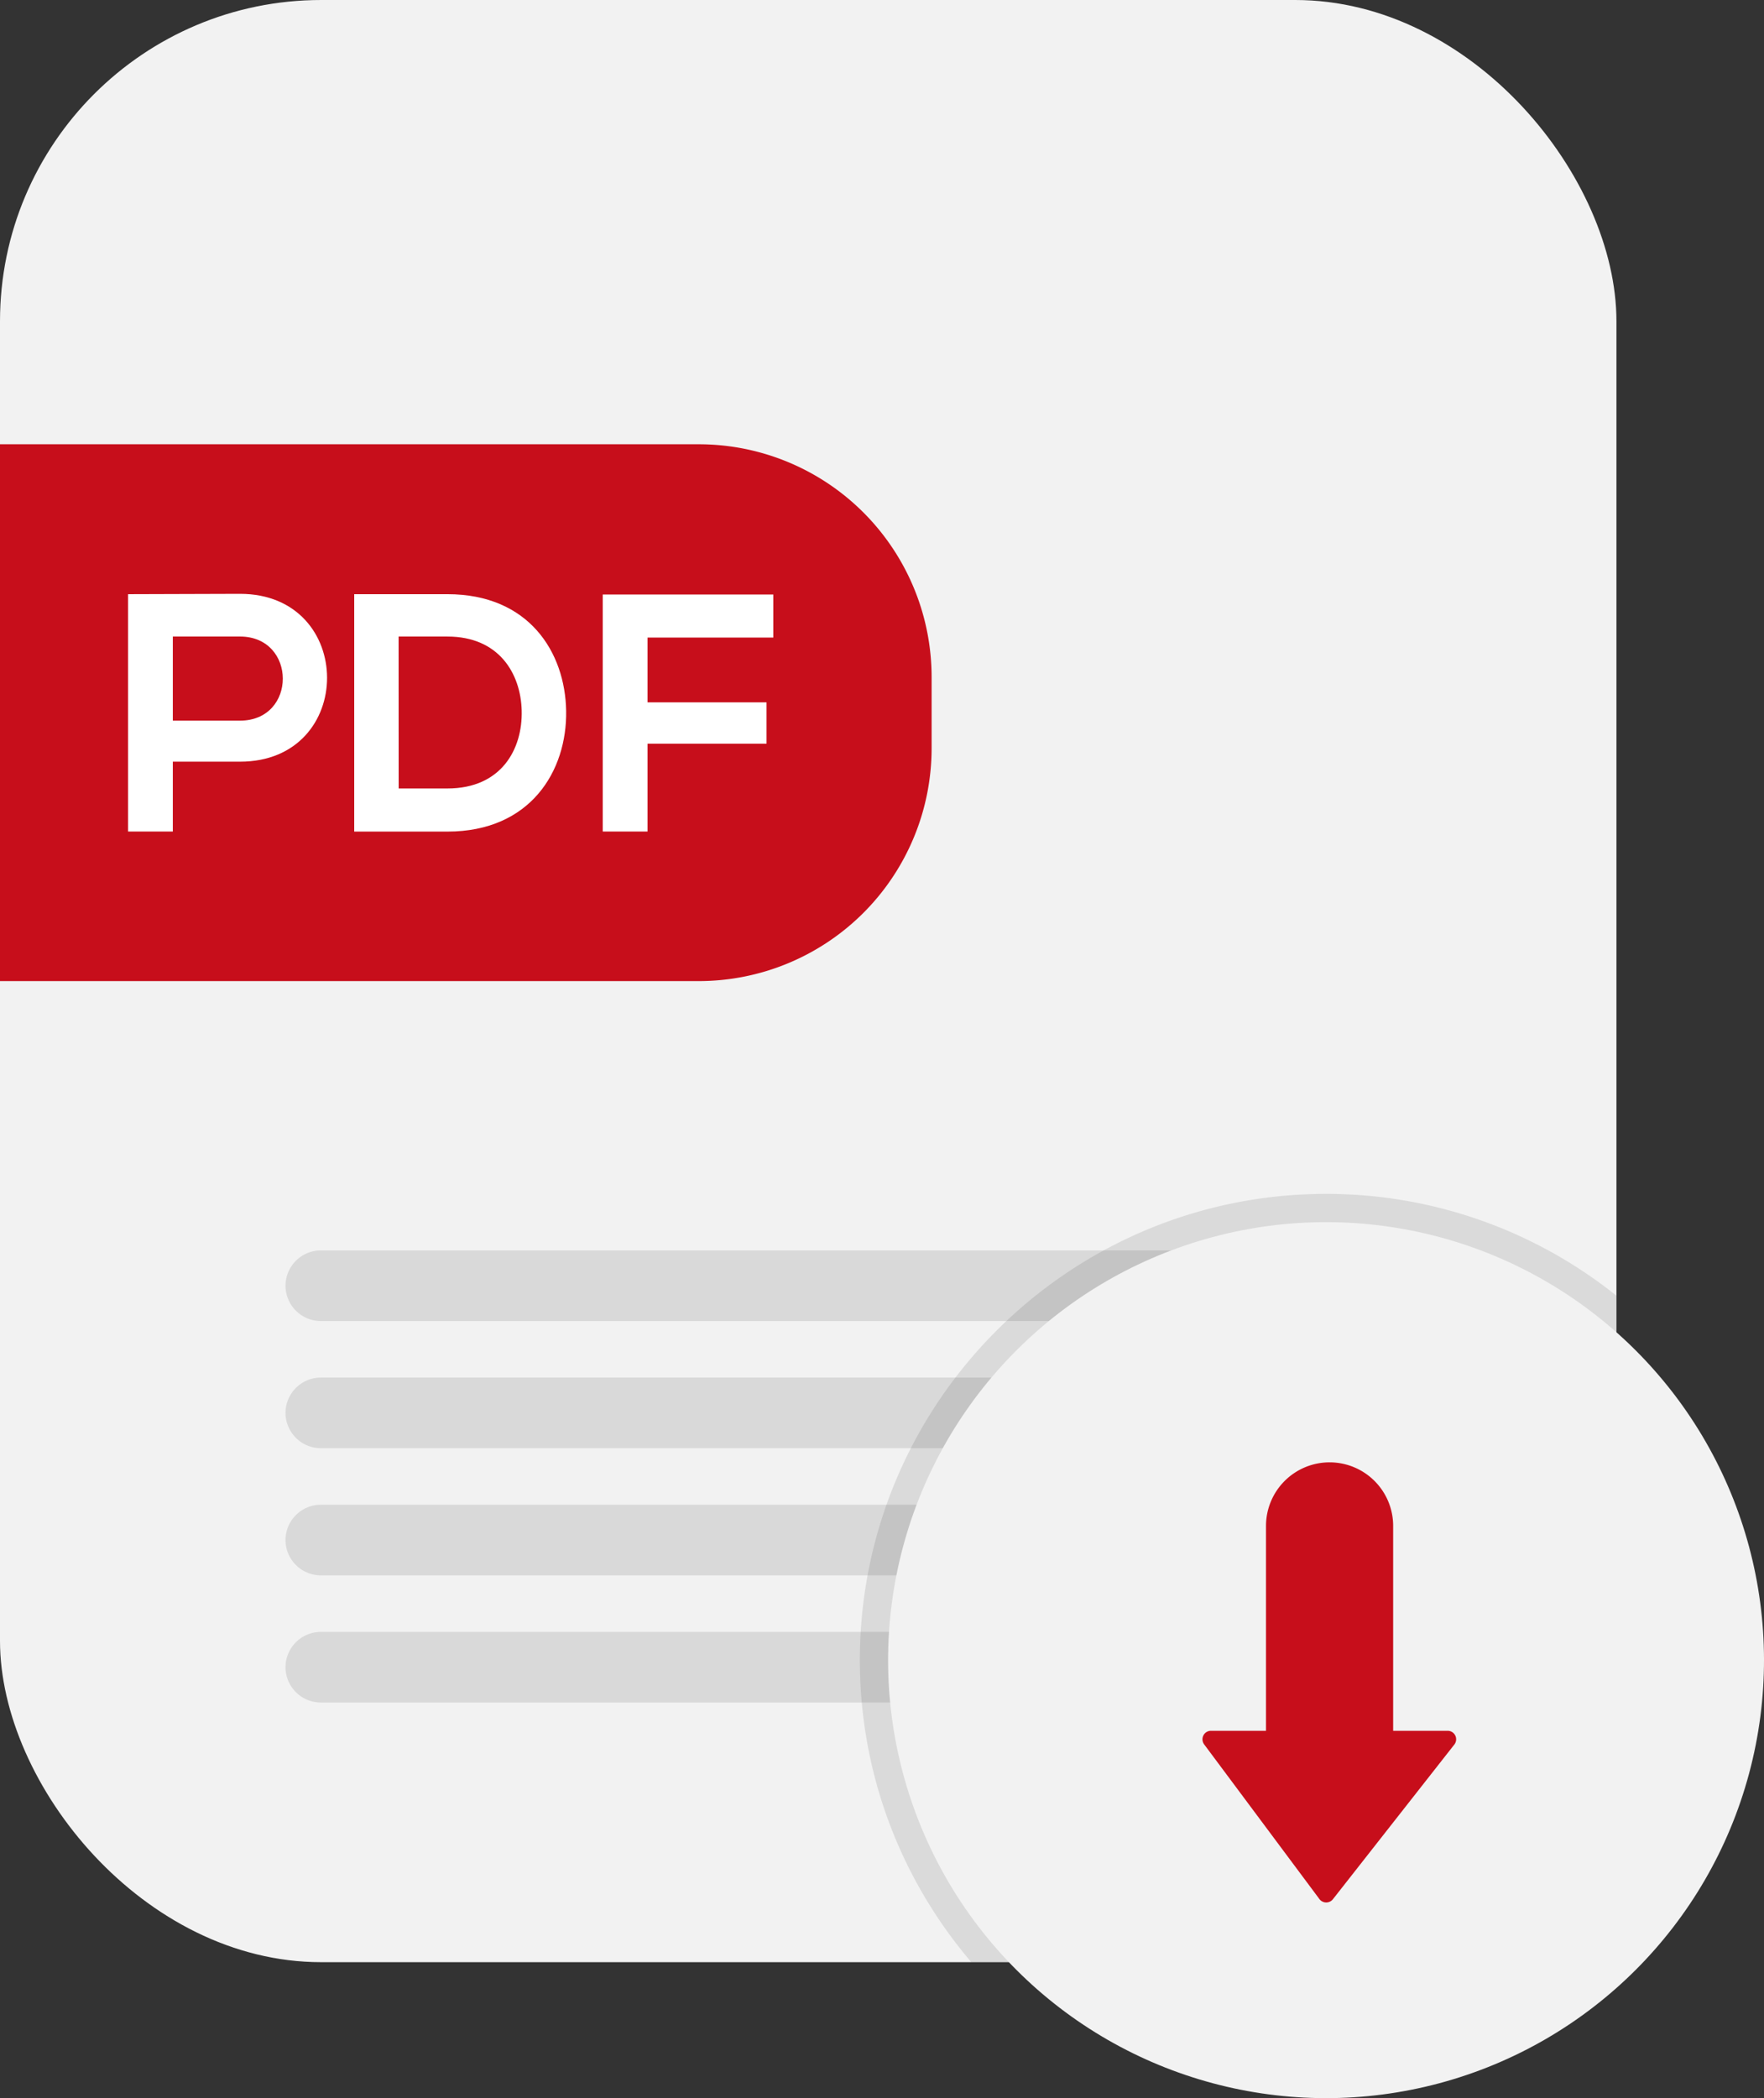 <svg xmlns="http://www.w3.org/2000/svg" id="Layer_1" data-name="Layer 1" viewBox="0 0 2001.21 2380"><rect x="0" y="0" width="2001.21" height="2380" fill="#333333" stroke="none"/><defs><style>.cls-1{fill:#f2f2f2;}.cls-2{fill:#c70e1b;}.cls-3{fill:#fff;}.cls-4{fill:#d9d9d9;}.cls-5{opacity:0.1;}</style></defs><rect class="cls-1" width="1833.81" height="2225.77" rx="364.42"></rect><path class="cls-2" d="M0,503.95H792.69a264.2,264.2,0,0,1,264.2,264.2v80.54a264.2,264.2,0,0,1-264.2,264.2H0a0,0,0,0,1,0,0V503.95A0,0,0,0,1,0,503.95Z"></path><path class="cls-3" d="M1571.64,1924h-76.17v79.24H1444.7V1734c42.31,0,84.62-.39,126.94-.39C1703.2,1733.59,1703.59,1924,1571.64,1924Zm-76.17-46.55h76.17c65,0,64.62-95.4,0-95.4h-76.17Z" transform="translate(-1299.4 -1060)"></path><path class="cls-3" d="M1941.68,1866.3c1.15,68.09-40.39,137-134.64,137H1701.25V1734H1807C1899.37,1734,1940.52,1799.75,1941.68,1866.3Zm-190,88.1H1807c61.17,0,85.4-44.63,84.25-88.48-1.16-41.93-25.77-83.86-84.25-83.86h-55.39Z" transform="translate(-1299.4 -1060)"></path><path class="cls-3" d="M1983.2,2003.25V1734.36h193.49v48.86H2034v73.46h135v46.94H2034v99.63Z" transform="translate(-1299.4 -1060)"></path><path class="cls-4" d="M2769.23,2478.38H1663.37a40.19,40.19,0,0,0-40.07,40.07h0a40.19,40.19,0,0,0,40.07,40.07H2769.23a40.19,40.19,0,0,0,40.07-40.07h0A40.19,40.19,0,0,0,2769.23,2478.38Z" transform="translate(-1299.4 -1060)"></path><path class="cls-4" d="M2769.23,2622.62H1663.37a40.19,40.19,0,0,0-40.07,40.07h0a40.19,40.19,0,0,0,40.07,40.07H2769.23a40.19,40.19,0,0,0,40.07-40.07h0A40.19,40.19,0,0,0,2769.23,2622.62Z" transform="translate(-1299.4 -1060)"></path><path class="cls-4" d="M2769.23,2766.87H1663.37a40.18,40.18,0,0,0-40.07,40.06h0a40.19,40.19,0,0,0,40.07,40.07H2769.23a40.19,40.19,0,0,0,40.07-40.07h0A40.18,40.18,0,0,0,2769.23,2766.87Z" transform="translate(-1299.4 -1060)"></path><path class="cls-4" d="M2769.23,2911.11H1663.37a40.19,40.19,0,0,0-40.07,40.07h0a40.18,40.18,0,0,0,40.07,40.06H2769.23a40.18,40.18,0,0,0,40.07-40.06h0A40.19,40.19,0,0,0,2769.23,2911.11Z" transform="translate(-1299.4 -1060)"></path><path class="cls-5" d="M2803.77,2414.27c-291.63,0-528.89,237.26-528.89,528.89,0,130.62,47.69,250.24,126.45,342.61h311.92c231,0,420-189,420-419.95v-336A526.18,526.18,0,0,0,2803.77,2414.27Z" transform="translate(-1299.4 -1060)"></path><circle class="cls-1" cx="2803.77" cy="2943.16" r="496.84" transform="translate(-2559.32 1784.6) rotate(-45)"></circle><path class="cls-2" d="M2879.9,3119.46H2735.65V2790.91a72.12,72.12,0,0,1,72.13-72.12h0a72.12,72.12,0,0,1,72.12,72.12Z" transform="translate(-1299.4 -1060)"></path><path class="cls-2" d="M2796.23,3214.16l-130.75-175.45a9.65,9.65,0,0,1,7.74-15.41h268.49a9.64,9.64,0,0,1,7.59,15.6l-137.74,175.45A9.66,9.66,0,0,1,2796.23,3214.16Z" transform="translate(-1299.4 -1060)"></path></svg>